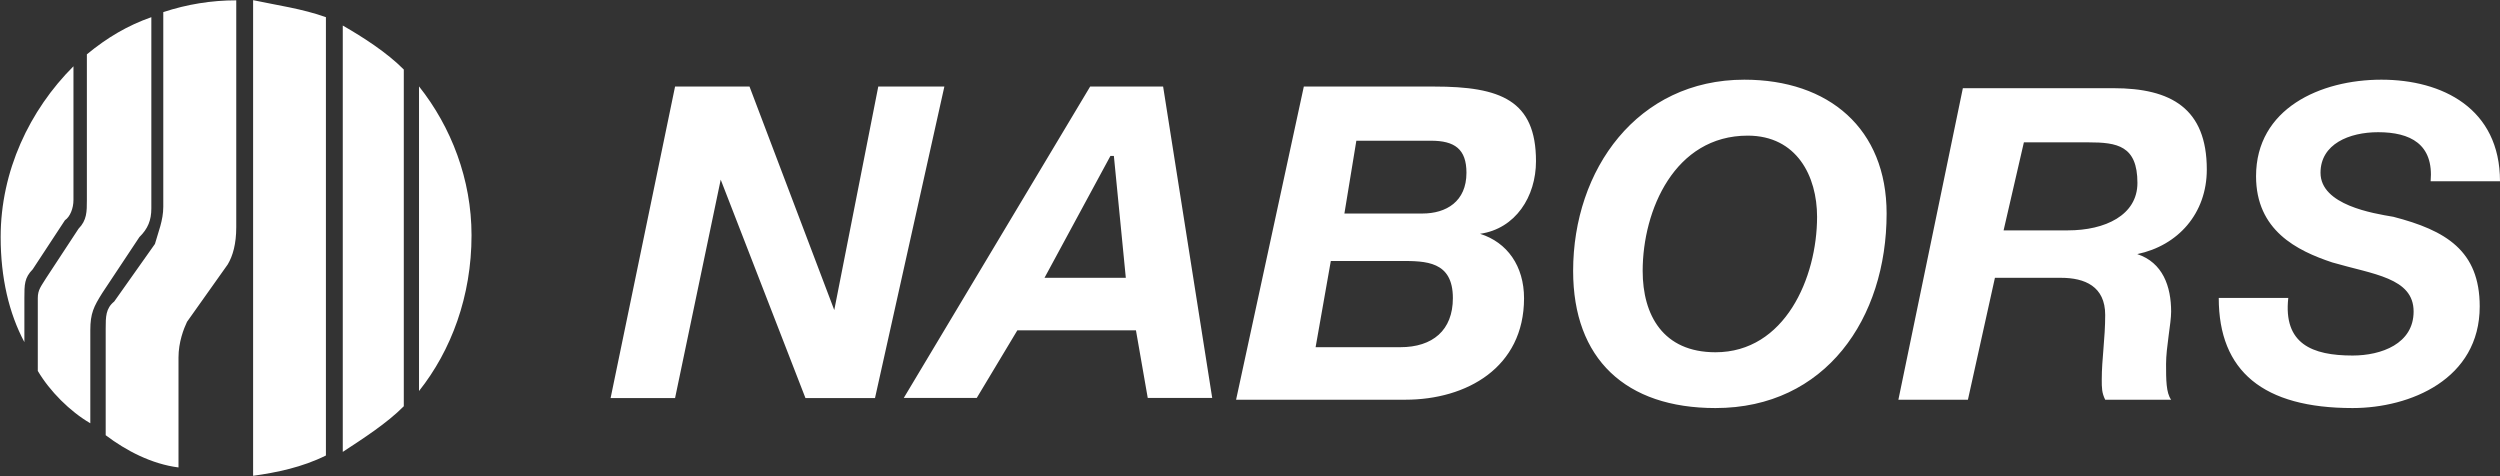 <svg version="1.2" xmlns="http://www.w3.org/2000/svg" viewBox="0 0 1528 291" width="1528" height="291">
	<rect x="0" y="0" width="1528" height="291" fill="#333333" stroke="none"/>
	<title>3q-2023-earnings-presentation-final-2-pdf-svg</title>
	<style>
		.s0 { fill: #ffffff } 
	</style>
	<path id="Path 4" fill-rule="evenodd" class="s0" d="m256.1 52.8c19.7 24.8 32.1 56.9 32.1 91 0 37.3-12.4 70.4-32.1 95.2zm-46.6-37.2c12.5 7.2 27 16.5 37.3 26.9v205.8c-10.3 10.4-24.8 19.7-37.3 27.9zm-54.8-15.5c14.5 3.1 30 5.2 44.5 10.4v267.9c-14.5 7.2-30 10.4-44.5 12.4zm-134.7 164.5c-5.1 5.2-5.1 9.3-5.1 17.6v26.9c-9.4-17.6-14.5-39.3-14.5-64.2 0-40.3 17.6-77.5 44.5-104.4v81.7c0 5.2-2.1 10.3-5.2 12.4zm42.5 14.5c-5.2 8.3-7.3 12.4-7.3 22.7v56.9c-12.4-7.2-24.8-19.6-32.1-32v-44.5c0-5.2 2.1-7.3 5.2-12.4l19.7-30c5.1-5.2 5.1-10.4 5.1-17.6v-89c12.5-10.3 24.9-17.6 39.4-22.7v116.9c0 7.2-2.1 12.4-7.3 17.5zm46.6 39.4v67.2c-16.5-2.1-32.1-10.3-44.5-19.7v-65.1c0-7.3 0-12.4 5.2-16.6l24.9-35.2c2-7.2 5.1-14.4 5.1-22.7v-119q21.8-7.2 44.6-7.2v138.6c0 10.3-2.1 17.6-5.2 22.8l-24.9 35.1c-2 4.2-5.2 12.4-5.2 21.8zm303.5-165.6h45.5l51.8 136.6 26.9-136.6h40.4l-42.4 190.4h-42.5l-51.8-133.5-27.9 133.5h-39.4zm253.7 0h44.6l30 190.3h-39.4l-7.2-41.3h-72.5l-24.8 41.3h-44.6zm-27.9 116.9h49.7l-7.3-74.5h-2.1zm158.5-116.9h79.7c40.4 0 62.2 8.3 62.2 45.6 0 21.7-12.5 41.3-34.2 44.4 16.6 5.2 26.9 19.7 26.9 39.4 0 42.4-35.2 62-72.5 62h-103.5zm7.2 159.3h51.8c19.7 0 32.1-10.3 32.1-30 0-22.7-16.6-22.7-32.1-22.7h-42.5zm17.6-81.7h47.7c14.5 0 26.9-7.3 26.9-24.9 0-14.5-7.2-19.6-21.7-19.6h-45.6zm244.4-81.8c51.8 0 87 30 87 81.8 0 64.1-37.3 118.9-104.6 118.9-54.9 0-87-30-87-83.8 0-62 39.3-116.9 104.6-116.9zm-17.6 166.6c42.4 0 62.1-45.5 62.1-82.8 0-24.8-12.4-49.6-42.4-49.6-44.6 0-64.2 45.5-64.2 82.7 0 26.9 12.4 49.7 44.5 49.7zm151.2-161.4h92.1c35.2 0 57 12.4 57 49.7 0 26.9-17.6 46.5-42.5 51.7 15.6 5.2 20.7 19.7 20.7 35.2 0 7.2-3.1 21.7-3.1 32 0 9.4 0 17.6 3.1 21.8h-40.3c-2.1-4.2-2.1-7.3-2.1-12.4 0-12.5 2.1-24.9 2.1-39.4 0-17.5-12.5-22.7-27-22.7h-40.4l-16.5 74.5h-42.5zm24.9 86.9h39.3c22.8 0 42.5-9.3 42.5-29 0-22.8-12.4-24.8-30-24.8h-39.4zm174 41.3c-3.1 28 14.5 35.2 39.3 35.2 17.6 0 37.3-7.2 37.3-26.9 0-20.7-24.8-22.7-49.7-30-21.7-7.2-46.6-19.6-46.6-52.7 0-41.4 39.4-59 76.6-59 37.3 0 72.5 17.6 72.5 62.1h-42.4c2-22.8-12.5-30-32.1-30-17.6 0-35.2 7.2-35.2 24.8 0 19.7 32.1 24.8 44.5 26.9 32.1 8.3 52.8 20.7 52.8 54.8 0 44.5-42.5 62.1-77.7 62.1q-81.8 0-81.8-67.3z"/>
</svg>